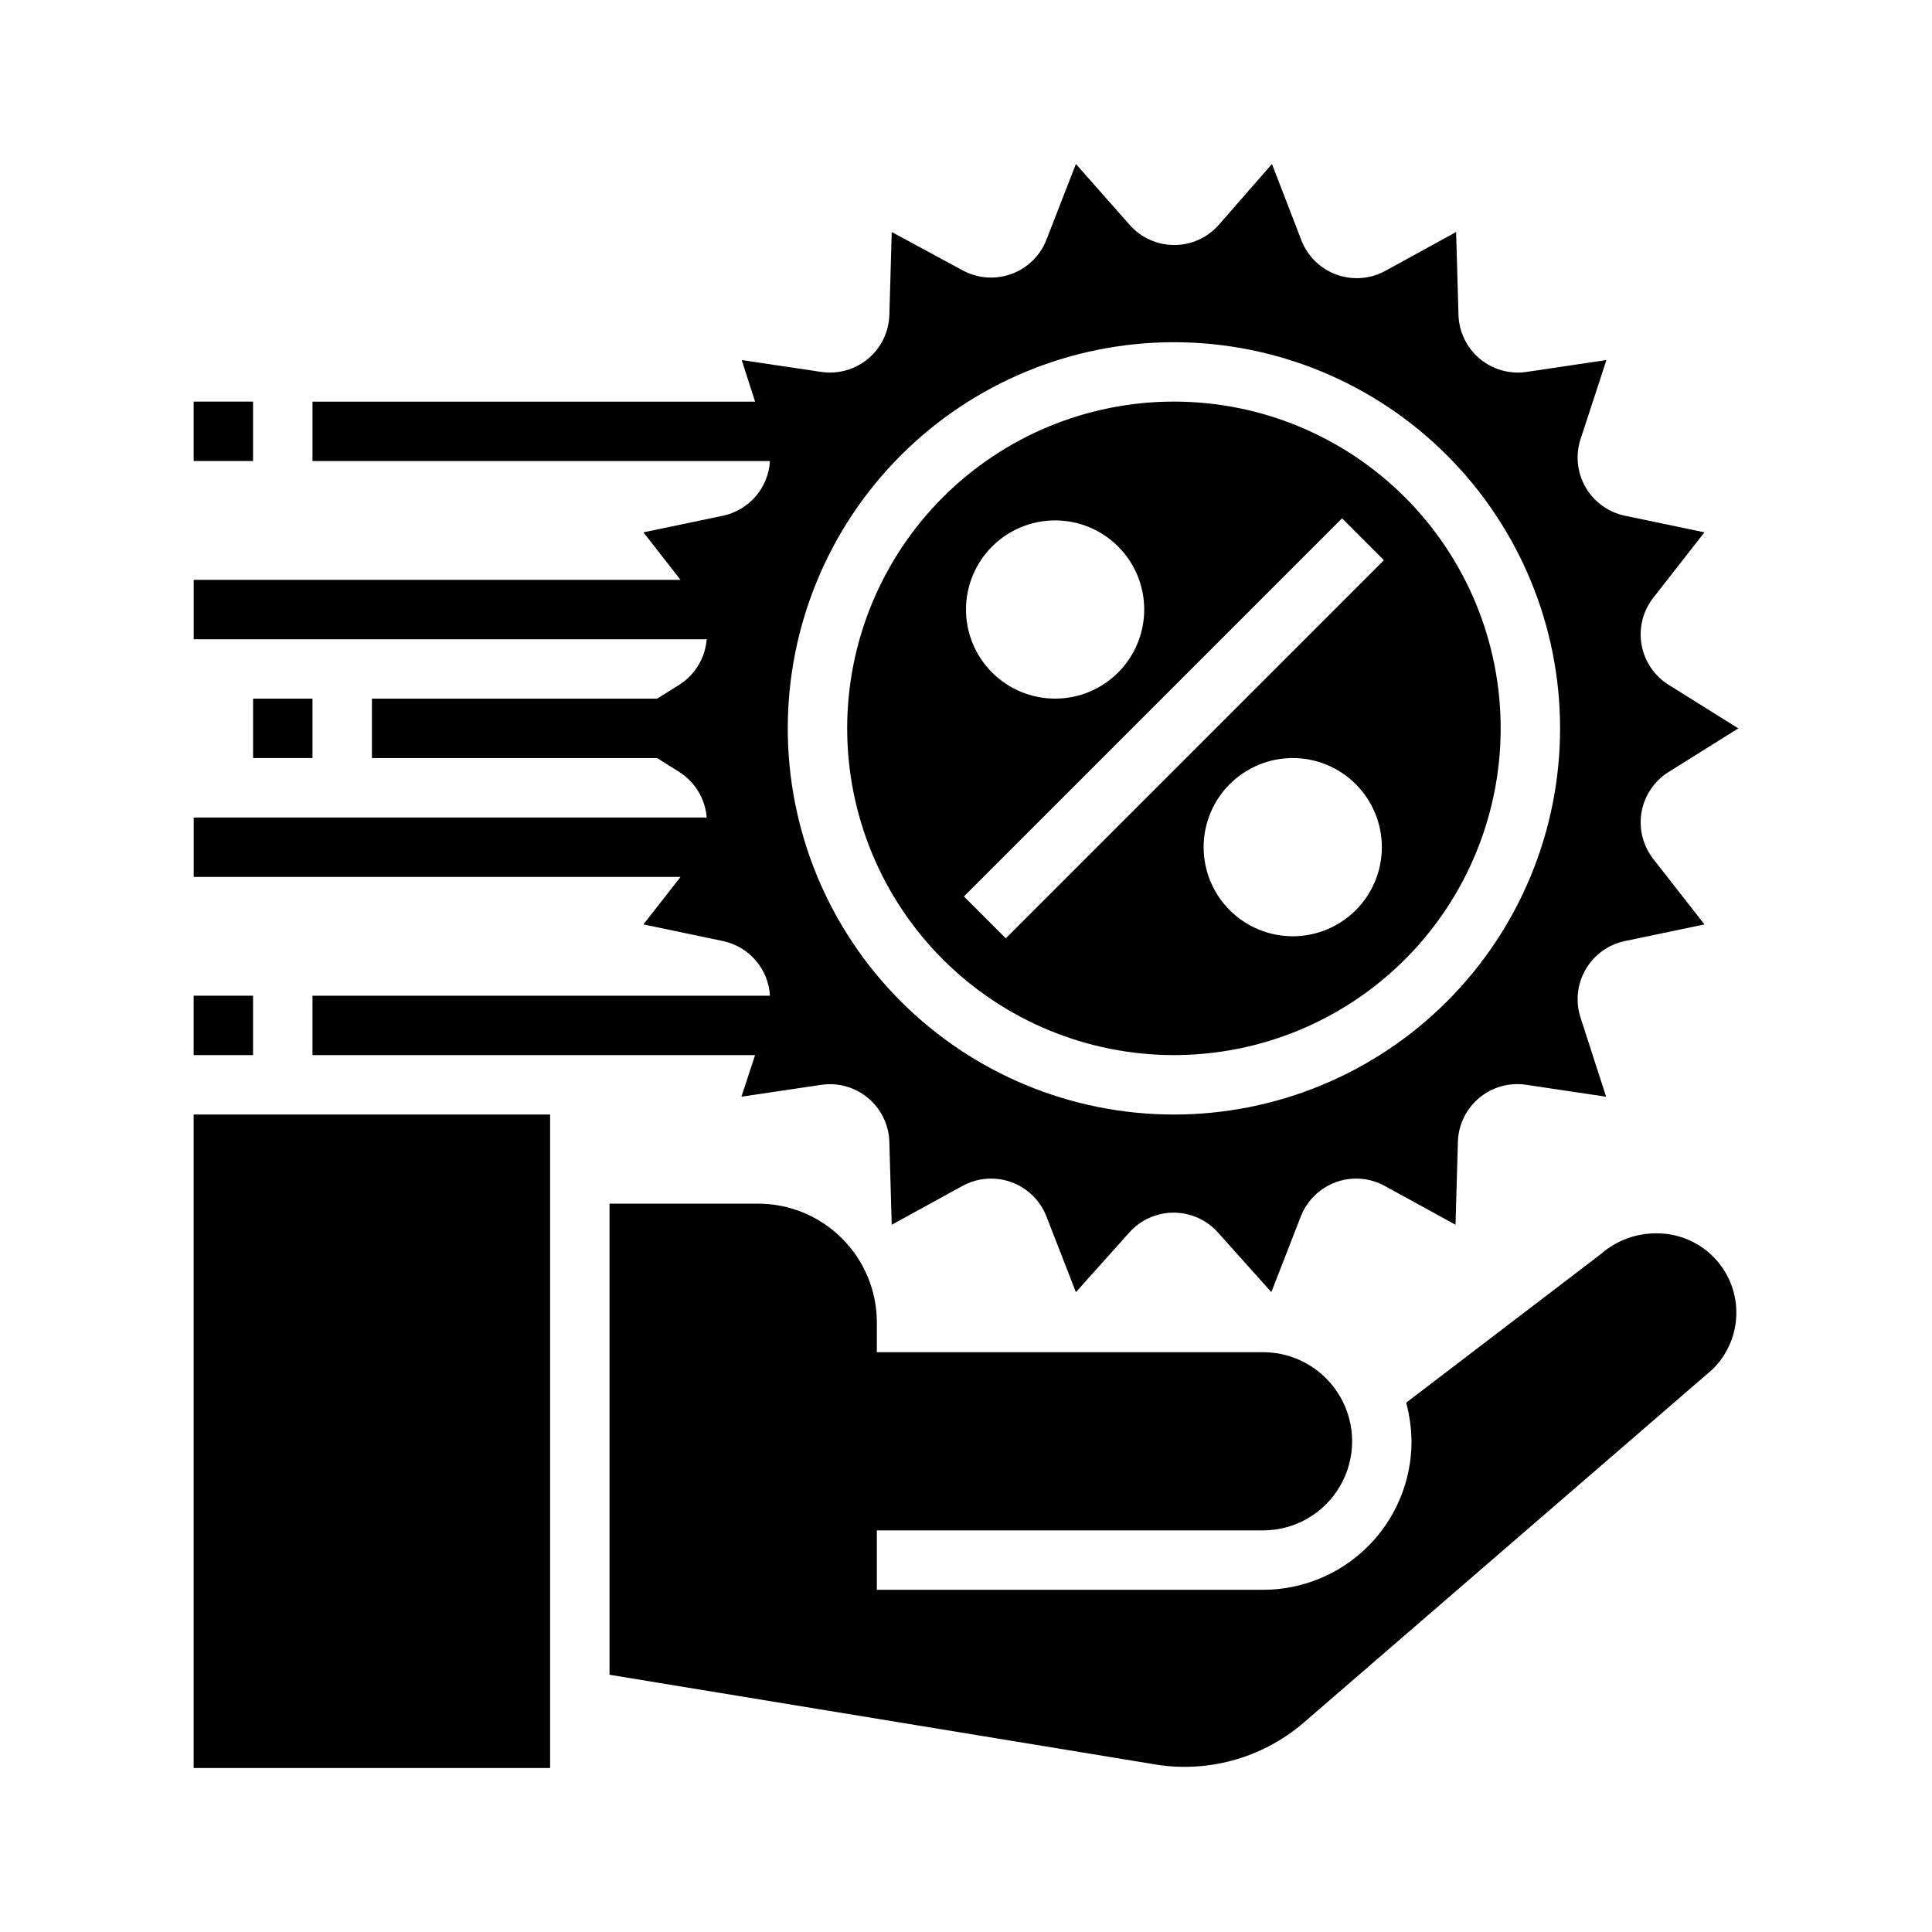 <?xml version="1.0" encoding="UTF-8"?>
<!-- Uploaded to: ICON Repo, www.iconrepo.com, Generator: ICON Repo Mixer Tools -->
<svg fill="#000000" width="800px" height="800px" version="1.1" viewBox="144 144 512 512" xmlns="http://www.w3.org/2000/svg">
 <g>
  <path d="m314.51 388.98 21.098 4.41c3.375 0.719 6.418 2.523 8.664 5.141 2.246 2.617 3.574 5.898 3.773 9.344h-121.23v15.742h117.29l-3.621 11.02 21.176-3.148v0.004c4.449-0.656 8.961 0.621 12.406 3.512 3.445 2.887 5.492 7.109 5.621 11.602l0.629 21.965 18.656-10.234h0.004c3.945-2.203 8.652-2.606 12.914-1.098 4.266 1.508 7.676 4.773 9.363 8.969l7.871 20.23 14.09-15.742v-0.004c2.988-3.387 7.289-5.328 11.809-5.328 4.519 0 8.82 1.941 11.809 5.328l14.09 15.742 7.871-20.23 0.004 0.004c1.688-4.195 5.094-7.461 9.359-8.969 4.262-1.508 8.969-1.105 12.918 1.098l18.656 10.234 0.629-21.965c0.125-4.523 2.191-8.777 5.676-11.672 3.481-2.891 8.035-4.144 12.508-3.441l21.098 3.148-6.769-20.941c-1.395-4.254-0.91-8.898 1.328-12.773s6.019-6.617 10.402-7.535l21.098-4.41-13.539-17.32-0.004 0.004c-2.758-3.512-3.894-8.027-3.129-12.43 0.766-4.398 3.363-8.266 7.144-10.637l18.5-11.57-18.5-11.57v-0.004c-3.781-2.371-6.379-6.238-7.144-10.637s0.371-8.918 3.129-12.426l13.539-17.32-21.098-4.41 0.004 0.004c-4.383-0.922-8.164-3.66-10.402-7.535-2.238-3.879-2.723-8.523-1.328-12.777l6.848-20.941-21.176 3.148v0.004c-4.445 0.652-8.961-0.625-12.406-3.512-3.441-2.887-5.488-7.109-5.621-11.602l-0.629-21.965-18.656 10.234c-3.949 2.203-8.652 2.602-12.918 1.094-4.262-1.504-7.672-4.769-9.359-8.965l-7.871-20.391-14.094 16.137c-2.988 3.391-7.289 5.332-11.809 5.332-4.516 0-8.816-1.941-11.805-5.332l-14.25-16.137-7.871 20.23c-1.688 4.195-5.098 7.465-9.363 8.969-4.262 1.508-8.969 1.109-12.914-1.094l-18.656-10.078-0.629 21.965h-0.004c-0.129 4.492-2.176 8.715-5.621 11.602-3.445 2.887-7.957 4.164-12.406 3.512l-21.098-3.148 3.543 11.02h-117.29v15.742l121.23 0.004c-0.199 3.441-1.527 6.723-3.773 9.34-2.246 2.617-5.289 4.426-8.664 5.144l-21.098 4.41 9.84 12.594h-129.02v15.742h135.95c-0.391 4.93-3.074 9.391-7.242 12.043l-5.906 3.699h-75.57v15.742h75.57l5.902 3.699 0.004 0.004c4.168 2.656 6.852 7.117 7.242 12.043h-135.95v15.742l129.02 0.004zm140.59-154.29c27.141 0 53.172 10.781 72.363 29.973s29.973 45.223 29.973 72.363c0 27.141-10.781 53.168-29.973 72.363-19.191 19.191-45.223 29.973-72.363 29.973-27.141 0-53.168-10.781-72.363-29.973-19.191-19.195-29.973-45.223-29.973-72.363 0-27.141 10.781-53.172 29.973-72.363 19.195-19.191 45.223-29.973 72.363-29.973z"/>
  <path d="m455.1 423.61c22.969 0 44.992-9.121 61.23-25.359 16.238-16.242 25.363-38.266 25.363-61.23 0-22.969-9.125-44.992-25.363-61.23s-38.262-25.363-61.23-25.363c-22.965 0-44.988 9.125-61.23 25.363-16.238 16.238-25.359 38.262-25.359 61.23 0 22.965 9.121 44.988 25.359 61.23 16.242 16.238 38.266 25.359 61.23 25.359zm31.488-31.488c-6.262 0-12.27-2.488-16.699-6.914-4.43-4.43-6.914-10.438-6.914-16.699 0-6.266 2.484-12.273 6.914-16.699 4.43-4.43 10.438-6.918 16.699-6.918 6.266 0 12.27 2.488 16.699 6.918 4.43 4.426 6.918 10.434 6.918 16.699 0 6.262-2.488 12.27-6.918 16.699-4.43 4.426-10.434 6.914-16.699 6.914zm-62.977-110.21c6.266 0 12.273 2.488 16.699 6.918 4.43 4.43 6.918 10.434 6.918 16.699 0 6.262-2.488 12.27-6.918 16.699-4.426 4.43-10.434 6.914-16.699 6.914-6.262 0-12.27-2.484-16.699-6.914-4.426-4.43-6.914-10.438-6.914-16.699 0-6.266 2.488-12.27 6.914-16.699 4.43-4.43 10.438-6.918 16.699-6.918zm76.043-0.551 11.098 11.098-100.21 100.21-11.098-11.098z"/>
  <path d="m195.32 250.43h15.742v15.742h-15.742z"/>
  <path d="m195.32 407.87h15.742v15.742h-15.742z"/>
  <path d="m211.07 329.15h15.742v15.742h-15.742z"/>
  <path d="m195.32 439.36h94.465v173.18h-94.465z"/>
  <path d="m344.89 462.98h-39.359v124.85l143.74 23.617c14.336 2.617 29.086-1.375 40.148-10.863l108.4-93.676c4.031-3.938 6.312-9.328 6.332-14.965 0.02-5.633-2.223-11.039-6.227-15.004-4.004-3.969-9.43-6.16-15.062-6.086-5.391-0.008-10.598 1.949-14.645 5.508l-51.562 39.359v0.004c0.887 3.34 1.363 6.777 1.418 10.23 0 10.441-4.144 20.453-11.527 27.832-7.383 7.383-17.395 11.531-27.832 11.531h-102.34v-15.746h102.34c8.438 0 16.234-4.5 20.453-11.809 4.219-7.305 4.219-16.309 0-23.613-4.219-7.309-12.016-11.809-20.453-11.809h-102.34v-7.875c0-8.348-3.316-16.359-9.223-22.262-5.906-5.906-13.914-9.223-22.266-9.223z"/>
 </g>
</svg>